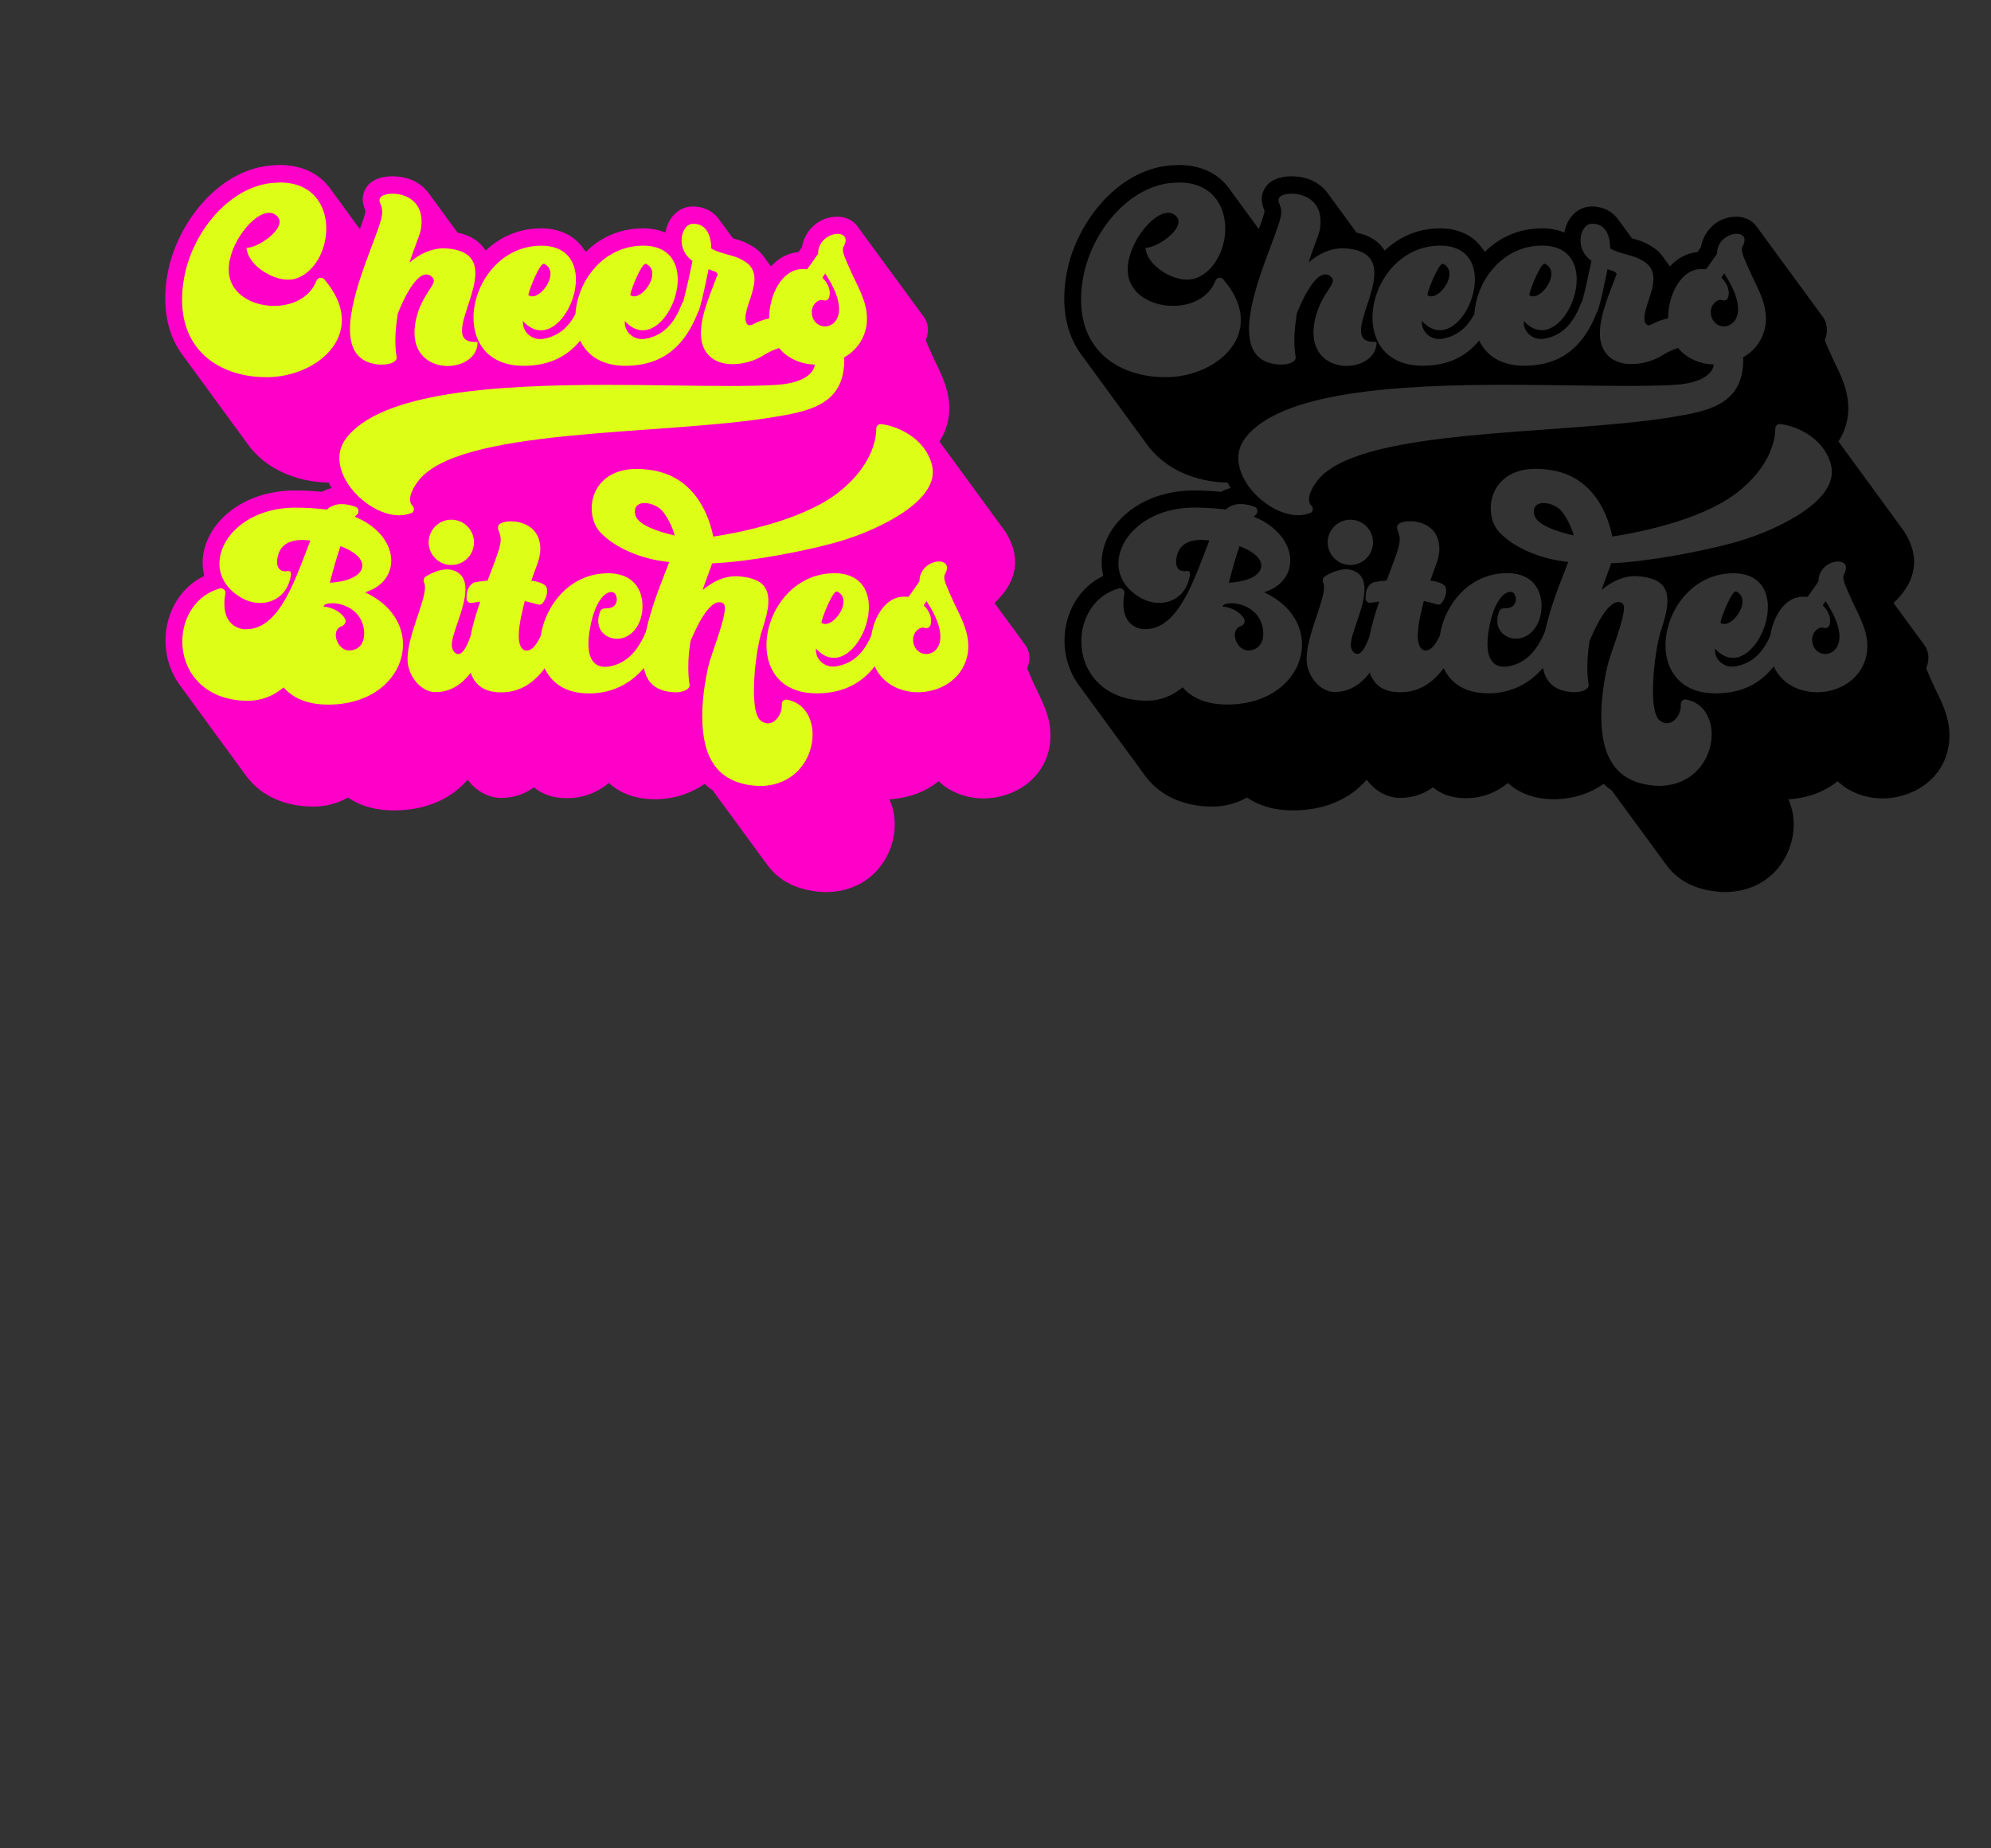 <?xml version="1.0" encoding="utf-8"?>
<!-- Generator: Adobe Illustrator 24.0.0, SVG Export Plug-In . SVG Version: 6.00 Build 0)  -->
<svg version="1.1" xmlns="http://www.w3.org/2000/svg" xmlns:xlink="http://www.w3.org/1999/xlink" x="0px" y="0px"
	 viewBox="0 0 853 792" style="enable-background:new 0 0 853 792;" xml:space="preserve">
<rect x="0" y="0" width="853" height="792" fill="#333333" stroke="none"/>
<style type="text/css">
	.st0{fill:#FF00C9;}
	.st1{fill:#DDFF17;}
</style>
<g id="Layer_1_copy">
	<path class="st0" d="M444.36,296c-0.78-1.6-1.51-3.12-2.15-4.6l-0.57-1.3c-0.55-1.25-1.2-2.72-1.56-3.69
		c0.62-1.51,0.94-3.05,0.94-4.52c0-2.29-0.78-4.34-2.1-5.97c-0.17-0.26-0.36-0.51-0.56-0.76c-0.17-0.26-0.36-0.51-0.56-0.76
		c-0.17-0.26-0.36-0.51-0.56-0.76c-0.17-0.26-0.36-0.51-0.55-0.76c-0.17-0.26-0.36-0.51-0.56-0.76c-0.17-0.26-0.36-0.51-0.55-0.76
		c-0.17-0.26-0.36-0.51-0.56-0.76c-0.17-0.26-0.36-0.51-0.55-0.76c-0.17-0.26-0.36-0.51-0.56-0.76c-0.17-0.26-0.36-0.51-0.56-0.76
		c-0.17-0.26-0.36-0.51-0.55-0.76c-0.17-0.26-0.36-0.51-0.56-0.76c-0.17-0.26-0.36-0.51-0.55-0.76c-0.17-0.26-0.36-0.51-0.56-0.76
		c-0.17-0.26-0.36-0.51-0.55-0.76c-0.17-0.26-0.36-0.51-0.56-0.76c-0.17-0.26-0.36-0.51-0.56-0.76c-0.17-0.26-0.36-0.51-0.56-0.76
		c-0.17-0.26-0.36-0.51-0.56-0.76c-0.17-0.26-0.36-0.51-0.55-0.76c-0.17-0.26-0.36-0.51-0.56-0.76c-0.17-0.26-0.36-0.51-0.55-0.76
		c-0.17-0.26-0.36-0.51-0.56-0.76c-0.01-0.01-0.02-0.03-0.03-0.04c5.22-4.93,8.81-10.78,8.81-17.54c0-1.52-0.17-2.97-0.52-4.56
		l-0.05-0.21c-0.98-3.85-2.7-7.16-4.86-9.97c-0.18-0.26-0.37-0.51-0.56-0.76c-0.18-0.25-0.37-0.51-0.55-0.76
		c-0.18-0.26-0.37-0.51-0.56-0.76c-0.18-0.25-0.37-0.51-0.55-0.76c-0.18-0.26-0.37-0.51-0.56-0.76c-0.18-0.25-0.36-0.51-0.55-0.76
		c-0.18-0.26-0.37-0.51-0.56-0.76c-0.18-0.25-0.36-0.51-0.55-0.76c-0.18-0.26-0.37-0.51-0.56-0.76c-0.18-0.25-0.37-0.51-0.55-0.76
		c-0.18-0.25-0.37-0.51-0.55-0.76c-0.18-0.26-0.37-0.51-0.56-0.76c-0.18-0.25-0.36-0.51-0.55-0.76c-0.18-0.26-0.37-0.51-0.56-0.76
		c-0.18-0.25-0.36-0.51-0.55-0.76c-0.18-0.26-0.37-0.51-0.56-0.76c-0.18-0.25-0.37-0.51-0.55-0.76c-0.18-0.26-0.37-0.51-0.56-0.76
		c-0.18-0.25-0.37-0.51-0.55-0.76c-0.18-0.25-0.37-0.51-0.55-0.76c-0.18-0.26-0.37-0.51-0.56-0.76c-0.18-0.25-0.36-0.51-0.55-0.76
		c-0.18-0.26-0.37-0.51-0.56-0.76c-0.18-0.25-0.37-0.51-0.55-0.76c-0.18-0.26-0.37-0.51-0.56-0.76c-0.18-0.25-0.37-0.51-0.55-0.76
		c-0.18-0.26-0.37-0.51-0.56-0.76c-0.18-0.25-0.37-0.51-0.55-0.76c-0.18-0.26-0.37-0.51-0.56-0.76c-0.18-0.25-0.36-0.51-0.55-0.76
		c-0.18-0.26-0.37-0.51-0.56-0.76c-0.18-0.26-0.37-0.51-0.56-0.76c-0.18-0.25-0.37-0.51-0.55-0.76c-0.18-0.26-0.37-0.51-0.56-0.76
		c-0.18-0.25-0.37-0.51-0.55-0.76c-0.18-0.26-0.37-0.51-0.56-0.76c-0.18-0.25-0.36-0.51-0.55-0.76c-0.18-0.26-0.37-0.51-0.56-0.76
		c-0.18-0.25-0.36-0.51-0.55-0.76c-0.18-0.26-0.37-0.51-0.56-0.76c-0.18-0.26-0.37-0.51-0.56-0.76c-0.18-0.25-0.37-0.51-0.55-0.76
		c-0.18-0.26-0.37-0.51-0.56-0.76c-0.18-0.25-0.36-0.51-0.55-0.76c-0.18-0.26-0.37-0.51-0.56-0.76c-0.18-0.25-0.36-0.51-0.55-0.76
		c-0.18-0.26-0.37-0.51-0.56-0.76c-0.18-0.25-0.37-0.51-0.55-0.76c-0.11-0.16-0.23-0.32-0.35-0.48c2.11-3.21,3.49-6.88,4.02-10.87
		c0.19-1.31,0.19-2.56,0.19-3.57c0-7.39-3.08-13.75-5.79-19.35c-0.78-1.6-1.51-3.12-2.16-4.63l-0.56-1.26
		c-0.55-1.25-1.2-2.72-1.56-3.69c0.62-1.51,0.94-3.05,0.94-4.52c0-2.29-0.78-4.34-2.1-5.97c-0.17-0.26-0.36-0.51-0.56-0.76
		c-0.17-0.26-0.36-0.51-0.56-0.76c-0.17-0.26-0.36-0.51-0.56-0.76c-0.17-0.26-0.36-0.51-0.55-0.76c-0.17-0.26-0.36-0.51-0.56-0.76
		c-0.17-0.26-0.36-0.51-0.55-0.76c-0.17-0.26-0.36-0.51-0.56-0.76c-0.17-0.26-0.36-0.51-0.55-0.76c-0.17-0.26-0.36-0.51-0.56-0.76
		c-0.17-0.26-0.36-0.51-0.56-0.76c-0.17-0.26-0.36-0.51-0.55-0.76c-0.17-0.26-0.36-0.51-0.56-0.76c-0.17-0.26-0.36-0.51-0.55-0.76
		c-0.17-0.26-0.36-0.51-0.56-0.76c-0.17-0.26-0.36-0.51-0.55-0.76c-0.17-0.26-0.36-0.51-0.56-0.76c-0.17-0.26-0.36-0.51-0.56-0.76
		c-0.17-0.26-0.36-0.51-0.56-0.76c-0.17-0.26-0.36-0.51-0.56-0.76c-0.17-0.26-0.36-0.51-0.55-0.76c-0.17-0.26-0.36-0.51-0.56-0.76
		c-0.17-0.26-0.36-0.51-0.55-0.76c-0.17-0.26-0.36-0.51-0.56-0.76c-0.17-0.26-0.36-0.51-0.56-0.76c-0.17-0.26-0.36-0.51-0.56-0.76
		c-0.17-0.26-0.36-0.51-0.56-0.76c-0.17-0.26-0.36-0.51-0.56-0.76c-0.17-0.26-0.36-0.51-0.55-0.76c-0.17-0.26-0.36-0.51-0.56-0.76
		c-0.17-0.26-0.36-0.51-0.55-0.76c-0.17-0.26-0.36-0.51-0.56-0.76c-0.17-0.26-0.36-0.51-0.56-0.76c-0.17-0.26-0.36-0.51-0.56-0.76
		c-0.17-0.26-0.36-0.51-0.56-0.76c-0.17-0.26-0.36-0.51-0.55-0.76c-0.17-0.26-0.36-0.51-0.56-0.76c-0.17-0.26-0.36-0.51-0.55-0.76
		c-0.17-0.26-0.36-0.51-0.56-0.76c-0.17-0.26-0.36-0.51-0.55-0.76c-0.17-0.26-0.36-0.51-0.56-0.76c-0.17-0.26-0.36-0.51-0.56-0.76
		c-0.17-0.26-0.36-0.51-0.55-0.76c-0.17-0.26-0.36-0.51-0.56-0.76c-0.17-0.26-0.36-0.51-0.55-0.76c-0.17-0.26-0.36-0.51-0.56-0.76
		c-0.17-0.26-0.36-0.51-0.55-0.76c-0.17-0.26-0.36-0.51-0.56-0.76c-0.17-0.26-0.36-0.51-0.56-0.76c-0.17-0.26-0.36-0.51-0.56-0.76
		c-0.17-0.26-0.36-0.51-0.56-0.76c-1.8-2.73-5.01-4.48-8.85-4.48c-8.48,0-14.09,6.39-15.21,13.07c-0.44,0.64-0.96,1.39-1.46,2.09
		c-4.69,0.42-8.67,2.73-11.8,6.13c-0.15-0.22-0.31-0.42-0.47-0.63c-0.17-0.26-0.37-0.51-0.56-0.76c-0.17-0.26-0.37-0.51-0.56-0.76
		c-0.17-0.26-0.37-0.51-0.56-0.76c-0.17-0.26-0.37-0.51-0.56-0.76c-1.52-2.31-3.71-4.24-6.51-5.66c-2.19-1.3-4.66-2.03-7.07-2.71
		c-0.02-0.02-0.04-0.04-0.05-0.07c-0.18-0.26-0.37-0.51-0.56-0.76c-0.18-0.26-0.36-0.51-0.55-0.76c-0.18-0.26-0.37-0.51-0.56-0.76
		c-0.18-0.26-0.36-0.51-0.55-0.76c-0.18-0.26-0.37-0.51-0.56-0.76c-0.18-0.26-0.36-0.51-0.55-0.76c-0.18-0.26-0.37-0.51-0.56-0.76
		c-0.18-0.26-0.36-0.51-0.56-0.76c-0.18-0.26-0.37-0.51-0.56-0.76c-0.18-0.26-0.36-0.51-0.56-0.76c-2.89-4.25-7.31-5.96-11.53-5.96
		l-0.52,0.01c-5.7,0.24-10.18,4.85-11.26,11.16c-2.84-1.18-6.12-1.81-9.74-1.81l-2.69,0.13l-0.25,0.02
		c-8.78,0.75-15.98,4.56-21.4,9.95c-0.04-0.05-0.08-0.1-0.12-0.15c-0.18-0.26-0.36-0.51-0.56-0.76c-0.18-0.26-0.36-0.51-0.56-0.76
		c-3.74-5.33-10.04-8.43-18.07-8.43l-2.69,0.13l-0.25,0.02c-8.27,0.7-15.26,4.27-20.66,9.38c-0.16-0.23-0.32-0.45-0.5-0.68
		c-2.08-3.04-5.61-5.78-11.55-7.01c-0.12-0.17-0.25-0.33-0.38-0.5c-0.18-0.26-0.36-0.51-0.55-0.76c-0.18-0.26-0.36-0.51-0.56-0.76
		c-0.18-0.26-0.36-0.51-0.56-0.76c-0.18-0.26-0.36-0.51-0.55-0.76c-0.18-0.26-0.36-0.51-0.56-0.76c-0.18-0.26-0.36-0.51-0.55-0.76
		c-0.18-0.26-0.36-0.51-0.56-0.76c-0.18-0.26-0.36-0.51-0.55-0.76c-0.18-0.26-0.36-0.51-0.56-0.76c-0.18-0.26-0.36-0.51-0.55-0.76
		c-0.18-0.26-0.36-0.51-0.56-0.76c-0.18-0.26-0.36-0.51-0.56-0.76c-0.18-0.26-0.36-0.51-0.55-0.76c-0.18-0.26-0.36-0.51-0.56-0.76
		c-0.18-0.26-0.36-0.51-0.55-0.76c-0.18-0.26-0.36-0.51-0.56-0.76c-0.18-0.26-0.36-0.51-0.55-0.76c-0.18-0.26-0.36-0.51-0.56-0.76
		c-0.18-0.26-0.36-0.51-0.55-0.76c-0.18-0.26-0.36-0.51-0.56-0.76c-0.18-0.26-0.36-0.51-0.55-0.76c-3.1-4.46-8.34-7.68-15.98-7.68
		c-2.29,0-7.91,0.43-10.79,4.38c-1.18,1.59-1.82,3.52-1.82,5.43c0,1.81,0.53,3.22,0.88,4.16c0.25,0.66,0.29,0.79,0.29,0.98
		c0,0-0.01,0.24-0.14,0.77l-0.04,0.16c-0.33,1.48-1.19,3.93-2.23,6.74c-0.07-0.1-0.15-0.2-0.22-0.3c-0.18-0.26-0.37-0.51-0.56-0.76
		c-0.18-0.26-0.37-0.51-0.55-0.76c-0.18-0.26-0.37-0.51-0.56-0.76c-0.18-0.26-0.37-0.51-0.56-0.76c-0.18-0.26-0.37-0.51-0.55-0.76
		c-0.18-0.26-0.37-0.51-0.56-0.76c-0.18-0.26-0.37-0.51-0.55-0.76c-0.18-0.26-0.37-0.51-0.56-0.76c-0.18-0.26-0.37-0.51-0.55-0.76
		c-0.18-0.26-0.37-0.51-0.56-0.76c-0.18-0.26-0.37-0.51-0.55-0.76c-0.18-0.26-0.37-0.51-0.56-0.76c-0.18-0.26-0.37-0.51-0.56-0.76
		c-0.18-0.26-0.37-0.51-0.55-0.76c-0.18-0.26-0.37-0.51-0.56-0.76c-0.18-0.26-0.37-0.51-0.55-0.76c-0.18-0.26-0.37-0.51-0.56-0.76
		c-0.18-0.26-0.37-0.51-0.55-0.76c-0.18-0.26-0.37-0.51-0.56-0.76c-0.18-0.26-0.37-0.51-0.55-0.76c-0.18-0.26-0.37-0.51-0.56-0.76
		c-0.18-0.26-0.37-0.51-0.55-0.76c-4.29-6.16-11.52-10.46-22.03-10.46l-4.08,0.25l-0.3,0.03c-22.66,2.45-39.95,25.68-43.57,46.64
		c-0.62,3.35-0.94,6.81-0.94,10.28c0,9.93,2.76,17.89,7.27,24.03c0.18,0.26,0.37,0.5,0.56,0.76c0.18,0.26,0.37,0.5,0.55,0.76
		c0.18,0.26,0.37,0.5,0.56,0.76c0.18,0.26,0.37,0.5,0.55,0.76c0.18,0.26,0.37,0.51,0.56,0.76c0.18,0.26,0.37,0.5,0.55,0.76
		c0.18,0.26,0.37,0.51,0.56,0.76c0.18,0.26,0.37,0.5,0.55,0.76c0.18,0.26,0.37,0.51,0.56,0.76c0.18,0.26,0.37,0.5,0.55,0.76
		c0.18,0.26,0.37,0.5,0.55,0.76c0.18,0.26,0.37,0.51,0.56,0.76c0.18,0.26,0.37,0.5,0.55,0.76c0.18,0.26,0.37,0.51,0.56,0.76
		c0.18,0.26,0.37,0.5,0.55,0.76c0.18,0.26,0.37,0.51,0.56,0.76c0.18,0.26,0.37,0.5,0.55,0.76c0.18,0.26,0.37,0.5,0.56,0.76
		c0.18,0.26,0.37,0.5,0.55,0.76c0.18,0.26,0.37,0.5,0.55,0.76c0.18,0.26,0.37,0.51,0.56,0.76c0.18,0.26,0.37,0.5,0.55,0.76
		c0.18,0.26,0.37,0.51,0.56,0.76c0.18,0.26,0.37,0.5,0.55,0.76c0.18,0.26,0.37,0.5,0.56,0.76c0.18,0.26,0.37,0.5,0.55,0.76
		c0.18,0.26,0.37,0.5,0.56,0.76c0.18,0.26,0.37,0.5,0.55,0.76c0.18,0.26,0.37,0.51,0.56,0.76c0.18,0.26,0.37,0.5,0.55,0.76
		c0.18,0.26,0.37,0.51,0.56,0.76c0.18,0.26,0.37,0.5,0.56,0.76c0.18,0.26,0.37,0.5,0.55,0.76c0.18,0.26,0.37,0.5,0.56,0.76
		c0.18,0.26,0.37,0.5,0.55,0.76c0.18,0.26,0.37,0.51,0.56,0.76c0.18,0.26,0.37,0.5,0.55,0.76c0.18,0.26,0.37,0.51,0.56,0.76
		c0.18,0.26,0.37,0.5,0.55,0.76c0.18,0.26,0.37,0.51,0.56,0.76c0.18,0.26,0.37,0.5,0.56,0.76c0.18,0.26,0.37,0.5,0.55,0.76
		c0.18,0.26,0.37,0.51,0.56,0.76c0.18,0.26,0.37,0.5,0.55,0.76c0.18,0.26,0.37,0.51,0.56,0.76c0.18,0.26,0.37,0.5,0.55,0.76
		c0.18,0.26,0.37,0.51,0.56,0.76c0.18,0.26,0.37,0.5,0.55,0.76c0.18,0.26,0.37,0.5,0.56,0.76c0.18,0.26,0.37,0.5,0.55,0.76
		c7.81,11.25,21.37,16.64,35.02,16.93c0.37,0.78,0.76,1.55,1.2,2.31c-1.43,0.35-2.79,0.88-4.07,1.6c-4.57-0.46-8.93-0.56-12.02-0.56
		c-10.67,0.06-20.55,3.35-27.83,9.26c-7.19,5.83-11.31,13.75-11.31,21.73c0,1.91,0.25,3.78,0.72,5.58
		c-10.11,4.87-16.63,15.5-16.63,27.76c0,6.78,2.12,13.83,6.53,19.61c0.18,0.25,0.36,0.51,0.56,0.76c0.18,0.25,0.36,0.51,0.55,0.76
		c0.18,0.25,0.36,0.51,0.56,0.76c0.18,0.25,0.36,0.51,0.55,0.76c0.18,0.25,0.37,0.51,0.56,0.76c0.18,0.25,0.36,0.51,0.55,0.76
		c0.18,0.25,0.37,0.51,0.56,0.76c0.18,0.25,0.36,0.51,0.55,0.76c0.18,0.25,0.37,0.51,0.56,0.76c0.18,0.25,0.36,0.51,0.55,0.76
		c0.18,0.25,0.36,0.51,0.55,0.76c0.18,0.25,0.37,0.51,0.56,0.76c0.18,0.25,0.36,0.51,0.55,0.76c0.18,0.25,0.37,0.51,0.56,0.76
		c0.18,0.25,0.36,0.51,0.55,0.76c0.18,0.25,0.37,0.51,0.56,0.76c0.18,0.25,0.36,0.51,0.55,0.76c0.18,0.25,0.36,0.51,0.56,0.76
		c0.18,0.25,0.36,0.51,0.55,0.76c0.18,0.25,0.36,0.51,0.55,0.76c0.18,0.25,0.37,0.51,0.56,0.76c0.18,0.25,0.36,0.51,0.55,0.76
		c0.18,0.25,0.37,0.51,0.56,0.76c0.18,0.25,0.36,0.51,0.55,0.76c0.18,0.25,0.36,0.51,0.56,0.76c0.18,0.25,0.36,0.51,0.55,0.76
		c0.18,0.25,0.36,0.51,0.56,0.76c0.18,0.25,0.36,0.51,0.55,0.76c0.18,0.25,0.37,0.51,0.56,0.76c0.18,0.25,0.36,0.51,0.55,0.76
		c0.18,0.25,0.37,0.51,0.56,0.76c0.18,0.25,0.36,0.51,0.56,0.76c0.18,0.25,0.36,0.51,0.55,0.76c0.18,0.25,0.36,0.51,0.56,0.76
		c0.18,0.25,0.36,0.51,0.55,0.76c0.18,0.25,0.37,0.51,0.56,0.76c0.18,0.25,0.36,0.51,0.55,0.76c0.18,0.25,0.37,0.51,0.56,0.76
		c0.18,0.25,0.36,0.51,0.55,0.76c0.18,0.25,0.37,0.51,0.56,0.76c0.18,0.25,0.36,0.51,0.56,0.76c0.18,0.25,0.36,0.51,0.55,0.76
		c0.18,0.25,0.37,0.51,0.56,0.76c0.18,0.25,0.36,0.51,0.55,0.76c0.18,0.25,0.37,0.51,0.56,0.76c0.18,0.25,0.36,0.51,0.55,0.76
		c0.18,0.25,0.37,0.51,0.56,0.76c0.18,0.25,0.36,0.51,0.55,0.76c0.18,0.25,0.36,0.51,0.56,0.76c0.18,0.25,0.36,0.51,0.55,0.76
		c5.47,7.65,14.8,13.28,28.39,13.53l0.6,0c5.34,0,10.34-1.3,14.91-3.88c4.22,2.94,10.36,5.4,19.14,5.52h0.47
		c14.47,0,25.13-5.49,31.63-13.15c3.42,4.55,8.31,7.5,13.53,7.76l1.17,0.01c3.76,0,8.72-0.92,13.74-4.5
		c3.33,2.84,7.75,4.43,13.05,4.61l1.29,0c6.55,0,12.56-2.21,17.75-6.47c4.9,4.49,11.67,6.94,19.57,6.94l1.41,0
		c7.43-0.26,14.24-2.51,20.1-6.6c0.99,1.06,2.12,1.97,3.36,2.77c0,0.01,0.01,0.01,0.01,0.02c0.18,0.26,0.37,0.51,0.56,0.76
		c0.18,0.25,0.37,0.51,0.56,0.76c0.18,0.25,0.37,0.51,0.55,0.76c0.18,0.26,0.37,0.51,0.56,0.76c0.18,0.25,0.37,0.51,0.55,0.76
		c0.18,0.26,0.37,0.51,0.56,0.76c0.18,0.25,0.37,0.51,0.55,0.76c0.18,0.26,0.37,0.51,0.56,0.76c0.18,0.25,0.37,0.51,0.56,0.76
		c0.18,0.25,0.37,0.51,0.56,0.76c0.18,0.25,0.37,0.51,0.56,0.76c0.18,0.25,0.37,0.51,0.55,0.76c0.18,0.26,0.37,0.51,0.56,0.76
		c0.18,0.25,0.37,0.51,0.55,0.76c0.18,0.26,0.37,0.51,0.56,0.76c0.18,0.25,0.37,0.51,0.56,0.76c0.18,0.25,0.37,0.51,0.56,0.76
		c0.18,0.25,0.37,0.51,0.56,0.76c0.18,0.25,0.37,0.51,0.56,0.76c0.18,0.25,0.37,0.51,0.55,0.76c0.18,0.26,0.37,0.51,0.56,0.76
		c0.18,0.25,0.37,0.51,0.55,0.76c0.18,0.26,0.37,0.51,0.56,0.76c0.18,0.25,0.37,0.51,0.56,0.76c0.18,0.25,0.37,0.51,0.56,0.76
		c0.18,0.25,0.37,0.51,0.56,0.76c0.18,0.25,0.37,0.51,0.55,0.76c0.18,0.26,0.37,0.51,0.56,0.76c0.18,0.25,0.37,0.51,0.55,0.76
		c0.18,0.26,0.37,0.51,0.56,0.76c0.18,0.25,0.37,0.51,0.55,0.76c0.18,0.26,0.37,0.51,0.56,0.76c0.18,0.25,0.37,0.51,0.56,0.76
		c0.18,0.25,0.37,0.51,0.55,0.76c0.18,0.26,0.37,0.51,0.56,0.76c0.18,0.25,0.37,0.51,0.55,0.76c0.18,0.26,0.37,0.51,0.56,0.76
		c0.18,0.25,0.37,0.51,0.55,0.76c0.18,0.26,0.37,0.51,0.56,0.76c0.18,0.25,0.37,0.51,0.56,0.76c0.18,0.25,0.37,0.51,0.56,0.76
		c0.18,0.25,0.37,0.51,0.56,0.76c6.27,8.7,15.97,11.37,24.66,11.7l0.26,0c19.29,0,29.7-14.94,29.7-29c0-3.99-0.83-7.62-2.32-10.76
		c8.23-0.5,15.31-3.09,21.13-7.74c4.93,4.67,11.77,7.36,19.35,7.36c12.53,0,26.29-8.03,28.34-23.33c0.19-1.31,0.19-2.56,0.19-3.57
		C450.15,307.95,447.07,301.6,444.36,296z"/>
</g>
<g id="Layer_1">
	<g>
		<path class="st1" d="M113.92,161.62h1.64c15.91-0.58,30.89-10.65,30.89-24.45c0-5.38-2.22-11.23-7.49-17.43
			c-0.35-0.47-0.94-0.7-1.52-0.7c-0.7,0-1.4,0.35-1.76,1.05c-2.93,7.61-10.53,11-18.25,11c-9.13,0-18.14-4.8-19.31-13.57l-0.12-1.99
			c0-11,10.41-24.34,17.32-24.34c0.7,0,1.4,0.12,2.11,0.47c1.64,0.94,2.34,2.11,2.34,3.39c0,4.8-9.71,11.12-13.92,11.12h-0.23
			c0.47,7.14,10.41,13.69,17.9,13.69c0.94,0,1.87-0.12,2.81-0.35c8.31-2.46,13.46-12.17,13.46-21.53c0-10.06-5.85-19.77-19.89-19.77
			l-3.63,0.23c-18.37,1.99-34.05,21.29-37.44,40.95c-0.58,3.16-0.82,6.2-0.82,9.01C78,152.03,96.25,161.62,113.92,161.62z"/>
		<path class="st1" d="M149.95,141.03c0,8.42,3.16,14.51,12.75,15.21h0.94c3.51,0,6.32-1.17,6.32-3.04
			c-0.47-2.57-0.58-5.03-0.58-7.49c0-3.86,0.47-7.49,1.05-11.35c1.76-4.56,7.14-16.73,12.17-16.73c0.59,0,1.17,0.12,1.76,0.47
			c1.05,0.7,1.52,1.29,1.52,2.11c0,2.69-5.38,6.9-7.61,16.5c-0.47,2.11-0.7,4.1-0.7,5.85c0,9.95,7.25,14.27,14.16,14.27
			c6.55,0,12.87-3.74,12.87-10.06v-0.23h-1.05c-4.21,0-5.62-1.87-5.62-4.91c0-6.08,5.73-16.61,5.73-24.57
			c0-5.38-2.69-9.71-11.58-10.53l-1.75-0.12c-5.85,0-10.76,2.57-14.86,6.08c2.22-7.02,4.45-11.7,4.91-14.51
			c0.12-1.05,0.23-2.11,0.23-3.04c0-9.13-7.25-11.93-12.4-11.93c-2.57,0-4.56,0.7-5.15,1.52c-0.35,0.47-0.47,0.94-0.47,1.29
			c0,1.29,1.17,2.57,1.17,5.15c0,0.7-0.12,1.52-0.35,2.46C161.54,101.72,149.95,125.24,149.95,141.03z"/>
		<path class="st1" d="M171.12,220.83c1.76,0,3.39-0.35,5.03-0.94c0.82-0.23,1.17-1.05,1.17-1.75c0-0.47-0.12-1.05-0.59-1.4
			c-0.7-0.7-1.05-1.64-1.05-2.69c0-2.11,1.17-4.68,2.92-7.14c16.15-23.87,103.43-20.12,152.22-28.08
			c15.91-2.57,30.89-5.38,30.89-24.69c0-0.33-0.02-0.66-0.05-0.98c4.95-2.84,8.75-7.61,9.64-14.23c0.12-0.82,0.12-1.76,0.12-2.57
			c0-7.6-4.45-14.39-7.37-21.18c-1.64-3.74-2.93-6.44-2.93-8.19c0-0.58,0.12-1.05,0.35-1.4c0.58-1.05,0.82-1.99,0.82-2.69
			c0-1.75-1.52-2.69-3.39-2.69c-3.51,0-8.42,2.93-8.42,8.54c-0.47,0.7-4.56,6.67-4.8,6.67c-0.58-0.12-1.29-0.12-1.87-0.12
			c-8.78,0-14.27,11.12-14.27,20.83v0.32c-2.45,0.52-4.8,1.35-6.9,2.49c-0.58,0.35-1.05,0.47-1.4,0.47c-1.29,0-1.87-1.4-1.87-3.04
			v-0.23c0-4.21,3.86-11,3.86-16.61c0-3.28-1.29-6.2-5.38-8.19c-3.16-1.99-8.89-2.46-13.1-4.8c-0.12-5.15-1.75-10.65-7.72-10.65
			h-0.23c-2.81,0.12-4.8,3.39-4.8,7.14c0,3.04,1.4,6.55,4.68,8.78c-1.17,5.73-2.44,11.64-3.98,17.41c-0.24,0.27-0.44,0.59-0.58,0.96
			c-3.28,8.66-8.19,13.92-16.26,15.09h-0.94c-3.98,0-7.25-3.28-7.25-7.02v-0.7c2.57,2.81,5.15,3.98,7.72,3.98
			c7.96,0,14.98-11.7,14.98-21.76c0-7.72-4.1-14.51-14.86-14.51l-2.34,0.12c-15.85,1.35-25.86,15.87-26.62,29.14
			c-3.21,6.08-7.7,9.8-14.32,10.76h-0.94c-3.98,0-7.25-3.28-7.25-7.02v-0.7c2.57,2.81,5.15,3.98,7.72,3.98
			c7.96,0,14.98-11.7,14.98-21.76c0-7.72-4.1-14.51-14.86-14.51l-2.34,0.12c-16.5,1.4-26.68,17.08-26.68,30.77
			c0,10.88,6.55,20.59,21.41,20.59h0.7c10.17-0.15,17.9-3.83,23.6-10.79c2.97,6.3,9.23,10.79,19.34,10.79h0.7
			c15.03-0.23,24.73-8.13,30.42-23.01c0.18-0.25,0.35-0.53,0.46-0.86c1.76-5.73,2.81-11.58,4.1-17.55c1.17,0.58,3.63,0.94,3.86,2.22
			c-2.57,7.14-7.14,16.97-7.14,25.04c0,0.94,0,1.76,0.12,2.57c1.05,7.84,6.9,10.88,13.46,10.88c4.56,0,9.48-1.4,13.34-3.86
			c2.3-1.43,4.49-2.42,6.56-3.04c3.71,4.57,9.41,6.9,15.28,7.1c-0.41,3.92-5.16,7.91-16.34,8.69c-5.73,0.35-12.75,0.47-20.48,0.47
			c-15.09,0-33.23-0.47-51.95-0.47c-46.8,0-97.35,2.92-112.21,23.17c-1.87,2.57-2.69,5.38-2.69,8.19
			C145.38,208.07,159.3,220.83,171.12,220.83z M276.55,113.07h0.23c1.99,0.94,2.69,2.57,2.69,4.33c0,4.21-4.45,9.59-7.72,9.59
			c-0.7,0-1.29-0.12-1.75-0.58C270.46,123.6,274.79,113.07,276.55,113.07z M232.91,113.07h0.23c1.99,0.94,2.69,2.57,2.69,4.33
			c0,4.21-4.45,9.59-7.72,9.59c-0.7,0-1.29-0.12-1.75-0.58C226.82,123.6,231.15,113.07,232.91,113.07z M347.79,133.43
			c0.12-2.92,2.46-4.91,4.21-4.91l0.58,0.12c0.35,0.12,0.58,0.12,0.82,0.12c0.23,0,0.58,0,0.82-0.12c0.47-0.23,0.82-0.7,1.05-1.29
			c0.12-0.58,0.23-1.17,0.23-1.75c0-2.34-1.29-4.8-3.16-6.55l1.17-1.87c4.33,6.55,5.97,11.58,5.97,15.21c0,5.03-3.04,7.49-6.08,7.49
			c-0.69,0-1.39-0.14-2.04-0.4c-0.26-0.14-0.53-0.28-0.79-0.41c-1.6-0.98-2.78-2.81-2.78-5.39V133.43z"/>
		<path class="st1" d="M156.39,253.82c7.37-2.22,11.23-7.61,11.23-13.57c0-6.79-5.03-14.51-15.68-18.84l0.94-0.82
			c0.47-0.35,0.7-0.94,0.7-1.52c0-0.82-0.47-1.64-1.29-1.87c-2.11-0.82-4.1-1.17-5.97-1.17c-2.34,0-4.45,0.7-6.32,2.34
			c-4.45-0.58-9.36-0.82-13.81-0.82c-19.66,0.12-32.18,12.4-32.18,23.99c0,5.38,2.81,10.65,9.01,14.39
			c2.69,1.64,5.62,2.46,8.42,2.46c6.2,0,11.82-3.86,13.1-11.47l0.12-0.82c0-0.7-0.23-1.4-1.05-1.4l-1.4,0.12
			c-2.57,0-3.51-1.87-3.51-4.09c0-0.82,0.12-1.64,0.35-2.46c1.29-5.38,5.73-6.9,10.65-6.9l3.28,0.23
			c-6.2,15.8-12.99,38.03-27.38,38.03h-1.05c-2.93-0.23-8.42-2.34-8.42-10.88c0-1.4,0.12-2.93,0.47-4.56v-0.23
			c0-1.05-1.05-1.87-2.11-1.87l-0.47,0.12c-10.41,3.04-15.91,12.75-15.91,22.7c0,12.29,8.66,25.04,27.5,25.39h0.47
			c6.2,0,11.23-2.22,15.44-5.73c3.74,4.33,9.71,7.25,18.6,7.37h0.47c20.36,0,32.06-12.75,32.06-25.74
			C172.66,267.62,167.51,258.97,156.39,253.82z M145.86,234.04c6.08,2.22,9.36,5.38,9.36,8.31c0,3.63-4.56,6.79-13.92,7.37
			C142.7,244.34,144.22,238.84,145.86,234.04z M149.72,278.74h-0.12c-3.28,0-5.73-3.51-5.73-6.55c0-1.76,0.7-3.28,2.57-3.86
			c0.58-0.23,1.05-0.58,1.4-1.29c0.23-0.35,0.23-0.7,0.23-0.94c0-0.23,0-0.47-0.12-0.7c-1.29-2.57-4.68-5.03-9.36-5.5
			c0.23-0.94,1.75-1.4,3.74-1.4c4.21,0,10.65,2.22,12.87,8.42c0.59,1.52,0.82,3.04,0.82,4.56
			C156.04,275.35,154.05,278.62,149.72,278.74z"/>
		<circle class="st1" cx="193.36" cy="232.41" r="9.71"/>
		<path class="st1" d="M337.16,299.8h-0.35c-1.05,0-1.87,0.82-1.87,1.87v0.7c0,3.74-2.69,7.61-5.97,7.61
			c-0.94,0-1.99-0.35-3.04-1.17c-2.11-1.52-2.93-6.67-2.93-12.87c0-8.19,1.4-18.37,3.04-24.45c1.52-4.68,3.16-9.71,3.16-13.92
			c0-6.55-3.51-10.06-13.57-10.65c-5.85,0-10.65,2.57-14.63,5.97c1.29-3.98,2.81-7.61,4.1-11.47c16.61-0.7,40.02-5.38,52.3-8.77
			c15.68-4.21,42.24-16.03,42.24-30.3c0-1.05-0.12-1.99-0.35-3.04c-3.16-12.4-16.26-17.08-21.88-17.55c-1.05,0-1.99,0.7-1.99,1.87
			c0,4.56-1.87,16.26-16.5,27.61c-16.26,12.52-45.51,17.55-53.35,18.72c-1.52-7.72-7.25-26.33-27.73-28.67
			c-1.64-0.23-3.28-0.35-4.8-0.35c-14.04,0-19.54,8.89-19.54,16.85c0,4.21,1.4,8.07,3.86,10.53c6.32,6.55,17.43,11.35,29.37,12.52
			c-2.22,5.95-7.53,18.23-9.97,29.78c-3.62,8.74-8.65,13.86-16,15.03l-1.52,0.12c-5.27,0-7.14-4.33-7.14-9.83
			c0-1.52,0.12-3.04,0.35-4.68c1.87-12.87,6.44-17.55,9.36-17.55c0.7,0,1.29,0.23,1.75,0.7c0.35,0.7,0.7,1.64,0.7,2.46
			c0,1.99-1.17,3.86-4.68,3.86h-0.47c-0.94,0-1.64,0.47-1.99,1.29c-0.58,1.52-0.82,2.81-0.82,4.1c0,4.8,3.98,7.61,8.07,7.61
			c1.52,0,3.04-0.35,4.45-1.17c4.33-2.46,6.44-7.61,6.44-12.75c0-2.22-0.35-4.33-1.17-6.32c-2.46-5.73-7.72-7.84-13.69-7.84
			l-2.34,0.12c-14.78,1.26-24.49,14.07-26.35,26.57c-1.57,3.56-3.63,6.43-5.95,6.43h-0.7c-1.99-0.47-2.81-3.04-2.81-6.32
			c0-5.03,1.75-11.58,2.57-14.86c2.22,0.47,3.86,0.94,5.03,1.29c0.47,0.12,0.94,0.23,1.29,0.23c0.58,0,1.05-0.23,1.4-0.7
			c0.82-1.17,1.87-2.93,1.87-5.27l-0.12-0.94c-0.23-1.76-2.92-2.81-6.67-3.39c1.64-4.8,3.16-8.19,3.51-10.41
			c0.23-1.17,0.35-2.22,0.35-3.16c0-9.01-7.25-11.82-12.52-11.82c-2.57,0-4.56,0.58-5.27,1.52c-0.23,0.35-0.35,0.82-0.35,1.17
			c0,1.29,1.17,2.57,1.17,5.15c0,0.82-0.12,1.64-0.35,2.57c-0.7,3.28-2.93,8.66-5.27,14.98c-2.34,0.23-4.33,0.47-5.73,0.82
			c-2.69,1.29-3.28,4.1-3.28,6.2v0.7c0,1.05,0.94,1.87,1.87,1.87l3.98-0.58c-1.31,3.77-3.06,9.2-4.12,14.77
			c-1.51,4.25-3.29,7.69-5.24,7.69c-0.35,0-0.82-0.12-1.17-0.35c-0.82-0.58-1.52-1.64-1.64-3.28v-0.47c0-4.68,5.85-15.8,5.85-23.63
			c0-4.1-1.52-7.37-6.32-8.42c-0.58-0.12-1.05-0.12-1.64-0.12c-3.28,0-6.79,1.64-9.01,3.04c-0.59,0.35-0.94,1.05-0.94,1.76
			c0,0.23,0,0.58,0.23,0.94c0.23,0.47,0.35,1.17,0.35,1.99c0,6.2-7.49,20.94-7.49,30.66c0,1.17,0.12,2.22,0.35,3.28
			c1.64,6.32,6.44,10.65,11.12,10.88h0.82c6.2,0,11.05-3.39,14.8-8.26c1.57,4.76,5.19,8.14,12.23,8.38h1.05
			c7.91,0,13.94-4.26,18.38-10.31c2.9,6.3,9.04,10.78,18.95,10.78h1.17c8.93-0.31,16.53-4.03,22.42-10.89
			c1.22,6.41,5.18,10.13,13.5,10.42c3.39,0,6.08-1.29,6.08-3.04c-0.47-2.69-0.58-5.38-0.58-7.96c0-3.63,0.35-7.25,0.94-10.88
			c1.87-4.56,7.25-16.73,12.29-16.73c1.05,0,2.46,0.23,2.46,2.46c0,5.62-6.2,20.59-7.14,25.16c-1.52,6.79-2.57,14.16-2.57,21.18
			c0,17.08,5.85,29.25,24.57,29.95c15.09,0,22.7-11.7,22.7-22C348.15,307.64,344.53,301.21,337.16,299.8z M272.1,220.24l-0.12-0.94
			c0-2.69,1.87-3.74,4.21-3.74c2.46,0,5.62,1.29,7.37,3.16c2.22,2.46,4.68,7.37,5.5,10.76C283.33,228.19,272.69,225.15,272.1,220.24
			z"/>
		<path class="st1" d="M407.47,255.57c-1.64-3.74-2.93-6.44-2.93-8.19c0-0.58,0.12-1.05,0.35-1.4c0.58-1.05,0.82-1.99,0.82-2.69
			c0-1.75-1.52-2.69-3.39-2.69c-3.51,0-8.42,2.93-8.42,8.54c-0.47,0.7-4.56,6.67-4.8,6.67c-0.58-0.12-1.29-0.12-1.87-0.12
			c-7.53,0-12.65,8.19-13.95,16.65c-3.27,7.59-8.04,12.21-15.54,13.3h-0.94c-3.98,0-7.25-3.28-7.25-7.02v-0.7
			c2.57,2.81,5.15,3.98,7.72,3.98c7.96,0,14.98-11.7,14.98-21.76c0-7.72-4.09-14.51-14.86-14.51l-2.34,0.12
			c-16.5,1.4-26.68,17.08-26.68,30.77c0,10.88,6.55,20.59,21.41,20.59h0.7c10.56-0.16,18.5-4.1,24.26-11.59
			c3.36,7.48,10.88,11.12,18.56,11.12c9.83,0,19.89-5.97,21.41-17.32c0.12-0.82,0.12-1.75,0.12-2.57
			C414.84,269.15,410.4,262.36,407.47,255.57z M358.45,253.47h0.23c1.99,0.94,2.69,2.57,2.69,4.33c0,4.21-4.45,9.59-7.72,9.59
			c-0.7,0-1.29-0.12-1.75-0.58C352.36,264,356.69,253.47,358.45,253.47z M396.82,280.26c-2.81,0-5.62-2.22-5.62-6.2v-0.23
			c0.12-2.93,2.46-4.91,4.21-4.91l0.58,0.12c0.35,0.12,0.58,0.12,0.82,0.12c0.23,0,0.58,0,0.82-0.12c0.47-0.23,0.82-0.7,1.05-1.29
			c0.12-0.58,0.23-1.17,0.23-1.75c0-2.34-1.29-4.8-3.16-6.55l1.17-1.87c4.33,6.55,5.97,11.58,5.97,15.21
			C402.91,277.8,399.87,280.26,396.82,280.26z"/>
	</g>
	<g>
		<path d="M540.38,242.35c0-2.92-3.28-6.08-9.36-8.31c-1.64,4.8-3.16,10.3-4.56,15.68C535.82,249.14,540.38,245.98,540.38,242.35z"
			/>
		<path d="M527.51,258.5c-1.99,0-3.51,0.47-3.74,1.4c4.68,0.47,8.07,2.93,9.36,5.5c0.12,0.23,0.12,0.47,0.12,0.7
			c0,0.23,0,0.58-0.23,0.94c-0.35,0.7-0.82,1.05-1.4,1.29c-1.87,0.58-2.57,2.11-2.57,3.86c0,3.04,2.46,6.55,5.73,6.55h0.12
			c4.33-0.12,6.32-3.39,6.32-7.25c0-1.52-0.23-3.04-0.82-4.56C538.16,260.72,531.72,258.5,527.51,258.5z"/>
		<path d="M661.35,215.56c-2.34,0-4.21,1.05-4.21,3.74l0.12,0.94c0.58,4.91,11.23,7.96,16.97,9.24c-0.82-3.39-3.28-8.31-5.5-10.76
			C666.97,216.84,663.81,215.56,661.35,215.56z"/>
		<path d="M620.99,117.4c0-1.75-0.7-3.39-2.69-4.33h-0.23c-1.76,0-6.08,10.53-6.55,13.34c0.47,0.47,1.05,0.58,1.75,0.58
			C616.54,126.99,620.99,121.61,620.99,117.4z"/>
		<path d="M735.73,139.05c0.27,0.13,0.53,0.27,0.79,0.41c0.65,0.26,1.34,0.4,2.04,0.4c3.04,0,6.08-2.46,6.08-7.49
			c0-3.63-1.64-8.66-5.97-15.21l-1.17,1.87c1.87,1.75,3.16,4.21,3.16,6.55c0,0.58-0.12,1.17-0.23,1.75
			c-0.23,0.58-0.58,1.05-1.05,1.29c-0.23,0.12-0.58,0.12-0.82,0.12c-0.23,0-0.47,0-0.82-0.12l-0.58-0.12
			c-1.75,0-4.09,1.99-4.21,4.91v0.23C732.95,136.24,734.14,138.08,735.73,139.05z"/>
		<path d="M829.52,296c-0.78-1.6-1.51-3.12-2.15-4.6l-0.57-1.3c-0.55-1.25-1.2-2.72-1.56-3.69c0.62-1.51,0.94-3.05,0.94-4.52
			c0-2.29-0.78-4.34-2.1-5.97c-0.17-0.26-0.36-0.51-0.56-0.76c-0.17-0.26-0.36-0.51-0.56-0.76c-0.17-0.26-0.36-0.51-0.56-0.76
			c-0.17-0.26-0.36-0.51-0.55-0.76c-0.17-0.26-0.36-0.51-0.56-0.76c-0.17-0.26-0.36-0.51-0.55-0.76c-0.17-0.26-0.36-0.51-0.56-0.76
			c-0.17-0.26-0.36-0.51-0.55-0.76c-0.17-0.26-0.36-0.51-0.56-0.76c-0.17-0.26-0.36-0.51-0.56-0.76c-0.17-0.26-0.36-0.51-0.55-0.76
			c-0.17-0.26-0.36-0.51-0.56-0.76c-0.17-0.26-0.36-0.51-0.55-0.76c-0.17-0.26-0.36-0.51-0.56-0.76c-0.17-0.26-0.36-0.51-0.55-0.76
			c-0.17-0.26-0.36-0.51-0.56-0.76c-0.17-0.26-0.36-0.51-0.56-0.76c-0.17-0.26-0.36-0.51-0.56-0.76c-0.17-0.26-0.36-0.51-0.56-0.76
			c-0.17-0.26-0.36-0.51-0.55-0.76c-0.17-0.26-0.36-0.51-0.56-0.76c-0.17-0.26-0.36-0.51-0.55-0.76c-0.17-0.26-0.36-0.51-0.56-0.76
			c-0.01-0.01-0.02-0.03-0.03-0.04c5.22-4.93,8.81-10.78,8.81-17.54c0-1.52-0.17-2.97-0.52-4.56l-0.05-0.21
			c-0.98-3.85-2.7-7.16-4.86-9.97c-0.18-0.26-0.37-0.51-0.56-0.76c-0.18-0.25-0.37-0.51-0.55-0.76c-0.18-0.26-0.37-0.51-0.56-0.76
			c-0.18-0.25-0.37-0.51-0.55-0.76c-0.18-0.26-0.37-0.51-0.56-0.76c-0.18-0.25-0.36-0.51-0.55-0.76c-0.18-0.26-0.37-0.51-0.56-0.76
			c-0.18-0.25-0.36-0.51-0.55-0.76c-0.18-0.26-0.37-0.51-0.56-0.76c-0.18-0.25-0.37-0.51-0.55-0.76c-0.18-0.25-0.37-0.51-0.55-0.76
			c-0.18-0.26-0.37-0.51-0.56-0.76c-0.18-0.25-0.36-0.51-0.55-0.76c-0.18-0.26-0.37-0.51-0.56-0.76c-0.18-0.25-0.36-0.51-0.55-0.76
			c-0.18-0.26-0.37-0.51-0.56-0.76c-0.18-0.25-0.37-0.51-0.55-0.76c-0.18-0.26-0.37-0.51-0.56-0.76c-0.18-0.25-0.37-0.51-0.55-0.76
			c-0.18-0.25-0.37-0.51-0.55-0.76c-0.18-0.26-0.37-0.51-0.56-0.76c-0.18-0.25-0.36-0.51-0.55-0.76c-0.18-0.26-0.37-0.51-0.56-0.76
			c-0.18-0.25-0.37-0.51-0.55-0.76c-0.18-0.26-0.37-0.51-0.56-0.76c-0.18-0.25-0.37-0.51-0.55-0.76c-0.18-0.26-0.37-0.51-0.56-0.76
			c-0.18-0.25-0.37-0.51-0.55-0.76c-0.18-0.26-0.37-0.51-0.56-0.76c-0.18-0.25-0.36-0.51-0.55-0.76c-0.18-0.26-0.37-0.51-0.56-0.76
			c-0.18-0.26-0.37-0.51-0.56-0.76c-0.18-0.25-0.37-0.51-0.55-0.76c-0.18-0.26-0.37-0.51-0.56-0.76c-0.18-0.25-0.37-0.51-0.55-0.76
			c-0.18-0.26-0.37-0.51-0.56-0.76c-0.18-0.25-0.36-0.51-0.55-0.76c-0.18-0.26-0.37-0.51-0.56-0.76c-0.18-0.25-0.36-0.51-0.55-0.76
			c-0.18-0.26-0.37-0.51-0.56-0.76c-0.18-0.26-0.37-0.51-0.56-0.76c-0.18-0.25-0.37-0.51-0.55-0.76c-0.18-0.26-0.37-0.51-0.56-0.76
			c-0.18-0.25-0.36-0.51-0.55-0.76c-0.18-0.26-0.37-0.51-0.56-0.76c-0.18-0.25-0.36-0.51-0.55-0.76c-0.18-0.26-0.37-0.51-0.56-0.76
			c-0.18-0.25-0.37-0.51-0.55-0.76c-0.11-0.16-0.23-0.32-0.35-0.48c2.11-3.21,3.49-6.88,4.02-10.87c0.19-1.31,0.19-2.56,0.19-3.57
			c0-7.39-3.08-13.75-5.79-19.35c-0.78-1.6-1.51-3.12-2.16-4.63l-0.56-1.26c-0.55-1.25-1.2-2.72-1.56-3.69
			c0.62-1.51,0.94-3.05,0.94-4.52c0-2.29-0.78-4.34-2.1-5.97c-0.17-0.26-0.36-0.51-0.56-0.76c-0.17-0.26-0.36-0.51-0.56-0.76
			c-0.17-0.26-0.36-0.51-0.56-0.76c-0.17-0.26-0.36-0.51-0.55-0.76c-0.17-0.26-0.36-0.51-0.56-0.76c-0.17-0.26-0.36-0.51-0.55-0.76
			c-0.17-0.26-0.36-0.51-0.56-0.76c-0.17-0.26-0.36-0.51-0.55-0.76c-0.17-0.26-0.36-0.51-0.56-0.76c-0.17-0.26-0.36-0.51-0.56-0.76
			c-0.17-0.26-0.36-0.51-0.55-0.76c-0.17-0.26-0.36-0.51-0.56-0.76c-0.17-0.26-0.36-0.51-0.55-0.76c-0.17-0.26-0.36-0.51-0.56-0.76
			c-0.17-0.26-0.36-0.51-0.55-0.76c-0.17-0.26-0.36-0.51-0.56-0.76c-0.17-0.26-0.36-0.51-0.56-0.76c-0.17-0.26-0.36-0.51-0.56-0.76
			c-0.17-0.26-0.36-0.51-0.56-0.76c-0.17-0.26-0.36-0.51-0.55-0.76c-0.17-0.26-0.36-0.51-0.56-0.76c-0.17-0.26-0.36-0.51-0.55-0.76
			c-0.17-0.26-0.36-0.51-0.56-0.76c-0.17-0.26-0.36-0.51-0.56-0.76c-0.17-0.26-0.36-0.51-0.56-0.76c-0.17-0.26-0.36-0.51-0.56-0.76
			c-0.17-0.26-0.36-0.51-0.56-0.76c-0.17-0.26-0.36-0.51-0.55-0.76c-0.17-0.26-0.36-0.51-0.56-0.76c-0.17-0.26-0.36-0.51-0.55-0.76
			c-0.17-0.26-0.36-0.51-0.56-0.76c-0.17-0.26-0.36-0.51-0.56-0.76c-0.17-0.26-0.36-0.51-0.56-0.76c-0.17-0.26-0.36-0.51-0.56-0.76
			c-0.17-0.26-0.36-0.51-0.55-0.76c-0.17-0.26-0.36-0.51-0.56-0.76c-0.17-0.26-0.36-0.51-0.55-0.76c-0.17-0.26-0.36-0.51-0.56-0.76
			c-0.17-0.26-0.36-0.51-0.55-0.76c-0.17-0.26-0.36-0.51-0.56-0.76c-0.17-0.26-0.36-0.51-0.56-0.76c-0.17-0.26-0.36-0.51-0.55-0.76
			c-0.17-0.26-0.36-0.51-0.56-0.76c-0.17-0.26-0.36-0.51-0.55-0.76c-0.17-0.26-0.36-0.51-0.56-0.76c-0.17-0.26-0.36-0.51-0.55-0.76
			c-0.17-0.26-0.36-0.51-0.56-0.76c-0.17-0.26-0.36-0.51-0.56-0.76c-0.17-0.26-0.36-0.51-0.56-0.76c-0.17-0.26-0.36-0.51-0.56-0.76
			c-1.8-2.73-5.01-4.48-8.85-4.48c-8.48,0-14.09,6.39-15.21,13.07c-0.44,0.64-0.96,1.39-1.46,2.09c-4.69,0.42-8.67,2.73-11.8,6.13
			c-0.15-0.22-0.31-0.42-0.47-0.63c-0.17-0.26-0.37-0.51-0.56-0.76c-0.17-0.26-0.37-0.51-0.56-0.76c-0.17-0.26-0.37-0.51-0.56-0.76
			c-0.17-0.26-0.37-0.51-0.56-0.76c-1.52-2.31-3.71-4.24-6.51-5.66c-2.19-1.3-4.66-2.03-7.07-2.71c-0.02-0.02-0.04-0.04-0.05-0.07
			c-0.18-0.26-0.37-0.51-0.56-0.76c-0.18-0.26-0.36-0.51-0.55-0.76c-0.18-0.26-0.37-0.51-0.56-0.76c-0.18-0.26-0.36-0.51-0.55-0.76
			c-0.18-0.26-0.37-0.51-0.56-0.76c-0.18-0.26-0.36-0.51-0.55-0.76c-0.18-0.26-0.37-0.51-0.56-0.76c-0.18-0.26-0.36-0.51-0.56-0.76
			c-0.18-0.26-0.37-0.51-0.56-0.76c-0.18-0.26-0.36-0.51-0.56-0.76c-2.89-4.25-7.31-5.96-11.53-5.96l-0.52,0.01
			c-5.7,0.24-10.18,4.85-11.26,11.16c-2.84-1.18-6.12-1.81-9.74-1.81l-2.69,0.13l-0.25,0.02c-8.78,0.75-15.98,4.56-21.4,9.95
			c-0.04-0.05-0.08-0.1-0.12-0.15c-0.18-0.26-0.36-0.51-0.56-0.76c-0.18-0.26-0.36-0.51-0.56-0.76c-3.74-5.33-10.04-8.43-18.07-8.43
			l-2.69,0.13l-0.25,0.02c-8.27,0.7-15.26,4.27-20.66,9.38c-0.16-0.23-0.32-0.45-0.5-0.68c-2.08-3.04-5.61-5.78-11.55-7.01
			c-0.12-0.17-0.25-0.33-0.38-0.5c-0.18-0.26-0.36-0.51-0.55-0.76c-0.18-0.26-0.36-0.51-0.56-0.76c-0.18-0.26-0.36-0.51-0.56-0.76
			c-0.18-0.26-0.36-0.51-0.55-0.76c-0.18-0.26-0.36-0.51-0.56-0.76c-0.18-0.26-0.36-0.51-0.55-0.76c-0.18-0.26-0.36-0.51-0.56-0.76
			c-0.18-0.26-0.36-0.51-0.55-0.76c-0.18-0.26-0.36-0.51-0.56-0.76c-0.18-0.26-0.36-0.51-0.55-0.76c-0.18-0.26-0.36-0.51-0.56-0.76
			c-0.18-0.26-0.36-0.51-0.56-0.76c-0.18-0.26-0.36-0.51-0.55-0.76c-0.18-0.26-0.36-0.51-0.56-0.76c-0.18-0.26-0.36-0.51-0.55-0.76
			c-0.18-0.26-0.36-0.51-0.56-0.76c-0.18-0.26-0.36-0.51-0.55-0.76c-0.18-0.26-0.36-0.51-0.56-0.76c-0.18-0.26-0.36-0.51-0.55-0.76
			c-0.18-0.26-0.36-0.51-0.56-0.76c-0.18-0.26-0.36-0.51-0.55-0.76c-3.1-4.46-8.34-7.68-15.98-7.68c-2.29,0-7.91,0.43-10.79,4.38
			c-1.18,1.59-1.82,3.52-1.82,5.43c0,1.81,0.53,3.22,0.88,4.16c0.25,0.66,0.29,0.79,0.29,0.98c0,0-0.01,0.24-0.14,0.77l-0.04,0.16
			c-0.33,1.48-1.19,3.93-2.23,6.74c-0.07-0.1-0.15-0.2-0.22-0.3c-0.18-0.26-0.37-0.51-0.56-0.76c-0.18-0.26-0.37-0.51-0.55-0.76
			c-0.18-0.26-0.37-0.51-0.56-0.76c-0.18-0.26-0.37-0.51-0.56-0.76c-0.18-0.26-0.37-0.51-0.55-0.76c-0.18-0.26-0.37-0.51-0.56-0.76
			c-0.18-0.26-0.37-0.51-0.55-0.76c-0.18-0.26-0.37-0.51-0.56-0.76c-0.18-0.26-0.37-0.51-0.55-0.76c-0.18-0.26-0.37-0.51-0.56-0.76
			c-0.18-0.26-0.37-0.51-0.55-0.76c-0.18-0.26-0.37-0.51-0.56-0.76c-0.18-0.26-0.37-0.51-0.56-0.76c-0.18-0.26-0.37-0.51-0.55-0.76
			c-0.18-0.26-0.37-0.51-0.56-0.76c-0.18-0.26-0.37-0.51-0.55-0.76c-0.18-0.26-0.37-0.51-0.56-0.76c-0.18-0.26-0.37-0.51-0.55-0.76
			c-0.18-0.26-0.37-0.51-0.56-0.76c-0.18-0.26-0.37-0.51-0.55-0.76c-0.18-0.26-0.37-0.51-0.56-0.76c-0.18-0.26-0.37-0.51-0.55-0.76
			c-4.29-6.16-11.52-10.46-22.03-10.46l-4.08,0.25l-0.3,0.03c-22.66,2.45-39.95,25.68-43.57,46.64c-0.62,3.35-0.94,6.81-0.94,10.28
			c0,9.93,2.76,17.89,7.27,24.03c0.18,0.26,0.37,0.5,0.56,0.76c0.18,0.26,0.37,0.5,0.55,0.76c0.18,0.26,0.37,0.5,0.56,0.76
			c0.18,0.26,0.37,0.5,0.55,0.76c0.18,0.26,0.37,0.51,0.56,0.76c0.18,0.26,0.37,0.5,0.55,0.76c0.18,0.26,0.37,0.51,0.56,0.76
			c0.18,0.26,0.37,0.5,0.55,0.76c0.18,0.26,0.37,0.51,0.56,0.76c0.18,0.26,0.37,0.5,0.55,0.76c0.18,0.26,0.37,0.5,0.55,0.76
			c0.18,0.26,0.37,0.51,0.56,0.76c0.18,0.26,0.37,0.5,0.55,0.76c0.18,0.26,0.37,0.51,0.56,0.76c0.18,0.26,0.37,0.5,0.55,0.76
			c0.18,0.26,0.37,0.51,0.56,0.76c0.18,0.26,0.37,0.5,0.55,0.76c0.18,0.26,0.37,0.5,0.56,0.76c0.18,0.26,0.37,0.5,0.55,0.76
			c0.18,0.26,0.37,0.5,0.55,0.76c0.18,0.26,0.37,0.51,0.56,0.76c0.18,0.26,0.37,0.5,0.55,0.76c0.18,0.26,0.37,0.51,0.56,0.76
			c0.18,0.26,0.37,0.5,0.55,0.76c0.18,0.26,0.37,0.5,0.56,0.76c0.18,0.26,0.37,0.5,0.55,0.76c0.18,0.26,0.37,0.5,0.56,0.76
			c0.18,0.26,0.37,0.5,0.55,0.76c0.18,0.26,0.37,0.51,0.56,0.76c0.18,0.26,0.37,0.5,0.55,0.76c0.18,0.26,0.37,0.51,0.56,0.76
			c0.18,0.26,0.37,0.5,0.56,0.76c0.18,0.26,0.37,0.5,0.55,0.76c0.18,0.26,0.37,0.5,0.56,0.76c0.18,0.26,0.37,0.5,0.55,0.76
			c0.18,0.26,0.37,0.51,0.56,0.76c0.18,0.26,0.37,0.5,0.55,0.76c0.18,0.26,0.37,0.51,0.56,0.76c0.18,0.26,0.37,0.5,0.55,0.76
			c0.18,0.26,0.37,0.51,0.56,0.76c0.18,0.26,0.37,0.5,0.56,0.76c0.18,0.26,0.37,0.5,0.55,0.76c0.18,0.26,0.37,0.51,0.56,0.76
			c0.18,0.26,0.37,0.5,0.55,0.76c0.18,0.26,0.37,0.51,0.56,0.76c0.18,0.26,0.37,0.5,0.55,0.76c0.18,0.26,0.37,0.51,0.56,0.76
			c0.18,0.26,0.37,0.5,0.55,0.76c0.18,0.26,0.37,0.5,0.56,0.76c0.18,0.26,0.37,0.5,0.55,0.76c7.81,11.25,21.37,16.64,35.02,16.93
			c0.37,0.78,0.76,1.55,1.2,2.31c-1.43,0.35-2.79,0.88-4.07,1.6c-4.57-0.46-8.93-0.56-12.02-0.56c-10.67,0.06-20.55,3.35-27.83,9.26
			c-7.19,5.83-11.31,13.75-11.31,21.73c0,1.91,0.25,3.78,0.72,5.58c-10.11,4.87-16.63,15.5-16.63,27.76
			c0,6.78,2.12,13.83,6.53,19.61c0.18,0.25,0.36,0.51,0.56,0.76c0.18,0.25,0.36,0.51,0.55,0.76c0.18,0.25,0.36,0.51,0.56,0.76
			c0.18,0.25,0.36,0.51,0.55,0.76c0.18,0.25,0.37,0.51,0.56,0.76c0.18,0.25,0.36,0.51,0.55,0.76c0.18,0.25,0.37,0.51,0.56,0.76
			c0.18,0.25,0.36,0.51,0.55,0.76c0.18,0.25,0.37,0.51,0.56,0.76c0.18,0.25,0.36,0.51,0.55,0.76c0.18,0.25,0.36,0.51,0.55,0.76
			c0.18,0.25,0.37,0.51,0.56,0.76c0.18,0.25,0.36,0.51,0.55,0.76c0.18,0.25,0.37,0.51,0.56,0.76c0.18,0.25,0.36,0.51,0.55,0.76
			c0.18,0.25,0.37,0.51,0.56,0.76c0.18,0.25,0.36,0.51,0.55,0.76c0.18,0.25,0.36,0.51,0.56,0.76c0.18,0.25,0.36,0.51,0.55,0.76
			c0.18,0.25,0.36,0.51,0.55,0.76c0.18,0.25,0.37,0.51,0.56,0.76c0.18,0.25,0.36,0.51,0.55,0.76c0.18,0.25,0.37,0.51,0.56,0.76
			c0.18,0.25,0.36,0.51,0.55,0.76c0.18,0.25,0.36,0.51,0.56,0.76c0.18,0.25,0.36,0.51,0.55,0.76c0.18,0.25,0.36,0.51,0.56,0.76
			c0.18,0.25,0.36,0.51,0.55,0.76c0.18,0.25,0.37,0.51,0.56,0.76c0.18,0.25,0.36,0.51,0.55,0.76c0.18,0.25,0.37,0.51,0.56,0.76
			c0.18,0.25,0.36,0.51,0.56,0.76c0.18,0.25,0.36,0.51,0.55,0.76c0.18,0.25,0.36,0.51,0.56,0.76c0.18,0.25,0.36,0.51,0.55,0.76
			c0.18,0.25,0.37,0.51,0.56,0.76c0.18,0.25,0.36,0.51,0.55,0.76c0.18,0.25,0.37,0.51,0.56,0.76c0.18,0.25,0.36,0.51,0.55,0.76
			c0.18,0.25,0.37,0.51,0.56,0.76c0.18,0.25,0.36,0.51,0.56,0.76c0.18,0.25,0.36,0.51,0.55,0.76c0.18,0.25,0.37,0.51,0.56,0.76
			c0.18,0.25,0.36,0.51,0.55,0.76c0.18,0.25,0.37,0.51,0.56,0.76c0.18,0.25,0.36,0.51,0.55,0.76c0.18,0.25,0.37,0.51,0.56,0.76
			c0.18,0.25,0.36,0.51,0.55,0.76c0.18,0.25,0.36,0.51,0.56,0.76c0.18,0.25,0.36,0.51,0.55,0.76c5.47,7.65,14.8,13.28,28.39,13.53
			l0.6,0c5.34,0,10.34-1.3,14.91-3.88c4.22,2.94,10.36,5.4,19.14,5.52h0.47c14.47,0,25.13-5.49,31.63-13.15
			c3.42,4.55,8.31,7.5,13.53,7.76l1.17,0.01c3.76,0,8.72-0.92,13.74-4.5c3.33,2.84,7.75,4.43,13.05,4.61l1.29,0
			c6.55,0,12.56-2.21,17.75-6.47c4.9,4.49,11.67,6.94,19.57,6.94l1.41,0c7.43-0.26,14.24-2.51,20.1-6.6
			c0.99,1.06,2.12,1.97,3.36,2.77c0,0.01,0.01,0.01,0.01,0.02c0.18,0.26,0.37,0.51,0.56,0.76c0.18,0.25,0.37,0.51,0.56,0.76
			c0.18,0.25,0.37,0.51,0.55,0.76c0.18,0.26,0.37,0.51,0.56,0.76c0.18,0.25,0.37,0.51,0.55,0.76c0.18,0.26,0.37,0.51,0.56,0.76
			c0.18,0.25,0.37,0.51,0.55,0.76c0.18,0.26,0.37,0.51,0.56,0.76c0.18,0.25,0.37,0.51,0.56,0.76c0.18,0.25,0.37,0.51,0.56,0.76
			c0.18,0.25,0.37,0.51,0.56,0.76c0.18,0.25,0.37,0.51,0.55,0.76c0.18,0.26,0.37,0.51,0.56,0.76c0.18,0.25,0.37,0.51,0.55,0.76
			c0.18,0.26,0.37,0.51,0.56,0.76c0.18,0.25,0.37,0.51,0.56,0.76c0.18,0.25,0.37,0.51,0.56,0.76c0.18,0.25,0.37,0.51,0.56,0.76
			c0.18,0.25,0.37,0.51,0.56,0.76c0.18,0.25,0.37,0.51,0.55,0.76c0.18,0.26,0.37,0.51,0.56,0.76c0.18,0.25,0.37,0.51,0.55,0.76
			c0.18,0.26,0.37,0.51,0.56,0.76c0.18,0.25,0.37,0.51,0.56,0.76c0.18,0.25,0.37,0.51,0.56,0.76c0.18,0.25,0.37,0.51,0.56,0.76
			c0.18,0.25,0.37,0.51,0.55,0.76c0.18,0.26,0.37,0.51,0.56,0.76c0.18,0.25,0.37,0.51,0.55,0.76c0.18,0.26,0.37,0.51,0.56,0.76
			c0.18,0.25,0.37,0.51,0.55,0.76c0.18,0.26,0.37,0.51,0.56,0.76c0.18,0.25,0.37,0.51,0.56,0.76c0.18,0.25,0.37,0.51,0.55,0.76
			c0.18,0.26,0.37,0.51,0.56,0.76c0.18,0.25,0.37,0.51,0.55,0.76c0.18,0.26,0.37,0.51,0.56,0.76c0.18,0.25,0.37,0.51,0.55,0.76
			c0.18,0.26,0.37,0.51,0.56,0.76c0.18,0.25,0.37,0.51,0.56,0.76c0.18,0.25,0.37,0.51,0.56,0.76c0.18,0.25,0.37,0.51,0.56,0.76
			c6.27,8.7,15.97,11.37,24.66,11.7l0.26,0c19.29,0,29.7-14.94,29.7-29c0-3.99-0.83-7.62-2.32-10.76c8.23-0.5,15.31-3.09,21.13-7.74
			c4.93,4.67,11.77,7.36,19.35,7.36c12.53,0,26.29-8.03,28.34-23.33c0.19-1.31,0.19-2.56,0.19-3.57
			C835.31,307.95,832.23,301.6,829.52,296z M548.57,93.41c0.23-0.94,0.35-1.76,0.35-2.46c0-2.57-1.17-3.86-1.17-5.15
			c0-0.35,0.12-0.82,0.47-1.29c0.58-0.82,2.57-1.52,5.15-1.52c5.15,0,12.4,2.81,12.4,11.93c0,0.94-0.12,1.99-0.23,3.04
			c-0.47,2.81-2.69,7.49-4.91,14.51c4.1-3.51,9.01-6.08,14.86-6.08l1.75,0.12c8.89,0.82,11.58,5.15,11.58,10.53
			c0,7.96-5.73,18.49-5.73,24.57c0,3.04,1.4,4.91,5.62,4.91h1.05v0.23c0,6.32-6.32,10.06-12.87,10.06c-6.9,0-14.16-4.33-14.16-14.27
			c0-1.75,0.23-3.74,0.7-5.85c2.22-9.59,7.61-13.81,7.61-16.5c0-0.82-0.47-1.4-1.52-2.11c-0.58-0.35-1.17-0.47-1.76-0.47
			c-5.03,0-10.41,12.17-12.17,16.73c-0.58,3.86-1.05,7.49-1.05,11.35c0,2.46,0.12,4.91,0.58,7.49c0,1.87-2.81,3.04-6.32,3.04h-0.94
			c-9.59-0.7-12.75-6.79-12.75-15.21C535.11,125.24,546.69,101.72,548.57,93.41z M533.23,188.07
			c14.86-20.24,65.41-23.17,112.21-23.17c18.72,0,36.86,0.47,51.95,0.47c7.72,0,14.74-0.12,20.48-0.47
			c11.18-0.78,15.94-4.77,16.34-8.69c-5.87-0.21-11.57-2.53-15.28-7.1c-2.07,0.62-4.26,1.61-6.56,3.04
			c-3.86,2.46-8.78,3.86-13.34,3.86c-6.55,0-12.4-3.04-13.46-10.88c-0.12-0.82-0.12-1.64-0.12-2.57c0-8.07,4.56-17.9,7.14-25.04
			c-0.23-1.29-2.69-1.64-3.86-2.22c-1.29,5.97-2.34,11.82-4.1,17.55c-0.12,0.33-0.28,0.61-0.46,0.86
			c-5.69,14.88-15.39,22.78-30.42,23.01h-0.7c-10.11,0-16.37-4.49-19.34-10.79c-5.7,6.96-13.42,10.64-23.6,10.79h-0.7
			c-14.86,0-21.41-9.71-21.41-20.59c0-13.69,10.18-29.37,26.68-30.77l2.34-0.12c10.76,0,14.86,6.79,14.86,14.51
			c0,10.06-7.02,21.76-14.98,21.76c-2.57,0-5.15-1.17-7.72-3.98v0.7c0,3.74,3.28,7.02,7.25,7.02h0.94
			c6.62-0.96,11.11-4.68,14.32-10.76c0.77-13.28,10.78-27.79,26.62-29.14l2.34-0.12c10.76,0,14.86,6.79,14.86,14.51
			c0,10.06-7.02,21.76-14.98,21.76c-2.57,0-5.15-1.17-7.72-3.98v0.7c0,3.74,3.28,7.02,7.25,7.02H661
			c8.07-1.17,12.99-6.44,16.26-15.09c0.14-0.37,0.34-0.69,0.58-0.96c1.53-5.76,2.81-11.68,3.98-17.41
			c-3.28-2.22-4.68-5.73-4.68-8.78c0-3.74,1.99-7.02,4.8-7.14h0.23c5.97,0,7.61,5.5,7.72,10.65c4.21,2.34,9.95,2.81,13.1,4.8
			c4.1,1.99,5.38,4.91,5.38,8.19c0,5.62-3.86,12.4-3.86,16.61v0.23c0,1.64,0.58,3.04,1.87,3.04c0.35,0,0.82-0.12,1.4-0.47
			c2.1-1.15,4.45-1.97,6.9-2.49v-0.32c0-9.71,5.5-20.83,14.27-20.83c0.58,0,1.29,0,1.87,0.12c0.23,0,4.33-5.97,4.8-6.67
			c0-5.62,4.92-8.54,8.42-8.54c1.87,0,3.39,0.94,3.39,2.69c0,0.7-0.23,1.64-0.82,2.69c-0.23,0.35-0.35,0.82-0.35,1.4
			c0,1.76,1.29,4.45,2.93,8.19c2.92,6.79,7.37,13.57,7.37,21.18c0,0.82,0,1.76-0.12,2.57c-0.89,6.62-4.68,11.39-9.64,14.23
			c0.03,0.32,0.04,0.65,0.05,0.98c0,19.31-14.98,22.11-30.89,24.69c-48.79,7.96-136.08,4.21-152.22,28.08
			c-1.75,2.46-2.92,5.03-2.92,7.14c0,1.05,0.35,1.99,1.05,2.69c0.47,0.35,0.59,0.94,0.59,1.4c0,0.7-0.35,1.52-1.17,1.75
			c-1.64,0.59-3.28,0.94-5.03,0.94c-11.82,0-25.74-12.75-25.74-24.57C530.54,193.45,531.36,190.64,533.23,188.07z M588.23,232.41
			c0,5.38-4.33,9.71-9.71,9.71c-5.27,0-9.71-4.33-9.71-9.71c0-5.38,4.45-9.71,9.71-9.71C583.9,222.69,588.23,227.02,588.23,232.41z
			 M500.71,161.62h-1.64c-17.67,0-35.92-9.59-35.92-33.23c0-2.81,0.23-5.85,0.82-9.01c3.39-19.66,19.07-38.96,37.44-40.95l3.63-0.23
			c14.04,0,19.89,9.71,19.89,19.77c0,9.36-5.15,19.07-13.46,21.53c-0.94,0.23-1.87,0.35-2.81,0.35c-7.49,0-17.43-6.55-17.9-13.69
			H491c4.21,0,13.92-6.32,13.92-11.12c0-1.29-0.7-2.46-2.34-3.39c-0.7-0.35-1.4-0.47-2.11-0.47c-6.9,0-17.32,13.34-17.32,24.34
			l0.12,1.99c1.17,8.77,10.18,13.57,19.31,13.57c7.72,0,15.33-3.39,18.25-11c0.35-0.7,1.05-1.05,1.76-1.05
			c0.58,0,1.17,0.23,1.52,0.7c5.27,6.2,7.49,12.05,7.49,17.43C531.6,150.98,516.63,161.04,500.71,161.62z M525.75,301.91h-0.47
			c-8.89-0.12-14.86-3.04-18.6-7.37c-4.21,3.51-9.24,5.73-15.44,5.73h-0.47c-18.84-0.35-27.5-13.1-27.5-25.39
			c0-9.95,5.5-19.66,15.91-22.7l0.47-0.12c1.05,0,2.11,0.82,2.11,1.87v0.23c-0.35,1.64-0.47,3.16-0.47,4.56
			c0,8.54,5.5,10.65,8.42,10.88h1.05c14.39,0,21.18-22.23,27.38-38.03l-3.28-0.23c-4.91,0-9.36,1.52-10.65,6.9
			c-0.23,0.82-0.35,1.64-0.35,2.46c0,2.22,0.94,4.09,3.51,4.09l1.4-0.12c0.82,0,1.05,0.7,1.05,1.4l-0.12,0.82
			c-1.29,7.6-6.9,11.47-13.1,11.47c-2.81,0-5.73-0.82-8.42-2.46c-6.2-3.74-9.01-9.01-9.01-14.39c0-11.58,12.52-23.87,32.18-23.99
			c4.45,0,9.36,0.23,13.81,0.82c1.87-1.64,3.98-2.34,6.32-2.34c1.87,0,3.86,0.35,5.97,1.17c0.82,0.23,1.29,1.05,1.29,1.87
			c0,0.58-0.23,1.17-0.7,1.52l-0.94,0.82c10.65,4.33,15.68,12.05,15.68,18.84c0,5.97-3.86,11.35-11.23,13.57
			c11.12,5.15,16.26,13.81,16.26,22.35C557.81,289.15,546.11,301.91,525.75,301.91z M710.61,336.77
			c-18.72-0.7-24.57-12.87-24.57-29.95c0-7.02,1.05-14.39,2.57-21.18c0.94-4.56,7.14-19.54,7.14-25.16c0-2.22-1.4-2.46-2.46-2.46
			c-5.03,0-10.41,12.17-12.29,16.73c-0.58,3.63-0.94,7.25-0.94,10.88c0,2.57,0.12,5.27,0.58,7.96c0,1.75-2.69,3.04-6.08,3.04
			c-8.32-0.28-12.28-4-13.5-10.42c-5.9,6.86-13.49,10.58-22.42,10.89h-1.17c-9.91,0-16.05-4.48-18.95-10.78
			c-4.44,6.05-10.47,10.31-18.38,10.31h-1.05c-7.04-0.24-10.66-3.62-12.23-8.38c-3.75,4.88-8.6,8.26-14.8,8.26h-0.82
			c-4.68-0.23-9.48-4.56-11.12-10.88c-0.23-1.05-0.35-2.11-0.35-3.28c0-9.71,7.49-24.45,7.49-30.66c0-0.82-0.12-1.52-0.35-1.99
			c-0.23-0.35-0.23-0.7-0.23-0.94c0-0.7,0.35-1.4,0.94-1.76c2.22-1.4,5.73-3.04,9.01-3.04c0.58,0,1.05,0,1.64,0.12
			c4.8,1.05,6.32,4.33,6.32,8.42c0,7.84-5.85,18.95-5.85,23.63v0.47c0.12,1.64,0.82,2.69,1.64,3.28c0.35,0.23,0.82,0.35,1.17,0.35
			c1.96,0,3.73-3.44,5.24-7.69c1.05-5.57,2.81-11.01,4.12-14.77l-3.98,0.58c-0.94,0-1.87-0.82-1.87-1.87v-0.7
			c0-2.11,0.58-4.91,3.28-6.2c1.4-0.35,3.39-0.58,5.73-0.82c2.34-6.32,4.56-11.7,5.27-14.98c0.23-0.94,0.35-1.76,0.35-2.57
			c0-2.57-1.17-3.86-1.17-5.15c0-0.35,0.12-0.82,0.35-1.17c0.7-0.94,2.69-1.52,5.27-1.52c5.27,0,12.52,2.81,12.52,11.82
			c0,0.94-0.12,1.99-0.35,3.16c-0.35,2.22-1.87,5.62-3.51,10.41c3.74,0.58,6.44,1.64,6.67,3.39l0.12,0.94c0,2.34-1.05,4.1-1.87,5.27
			c-0.35,0.47-0.82,0.7-1.4,0.7c-0.35,0-0.82-0.12-1.29-0.23c-1.17-0.35-2.81-0.82-5.03-1.29c-0.82,3.28-2.57,9.83-2.57,14.86
			c0,3.28,0.82,5.85,2.81,6.32h0.7c2.32,0,4.37-2.87,5.95-6.43c1.86-12.5,11.56-25.31,26.35-26.57l2.34-0.12
			c5.97,0,11.23,2.11,13.69,7.84c0.82,1.99,1.17,4.1,1.17,6.32c0,5.15-2.11,10.3-6.44,12.75c-1.4,0.82-2.92,1.17-4.45,1.17
			c-4.1,0-8.07-2.81-8.07-7.61c0-1.29,0.23-2.57,0.82-4.1c0.35-0.82,1.05-1.29,1.99-1.29h0.47c3.51,0,4.68-1.87,4.68-3.86
			c0-0.82-0.35-1.75-0.7-2.46c-0.47-0.47-1.05-0.7-1.75-0.7c-2.93,0-7.49,4.68-9.36,17.55c-0.23,1.64-0.35,3.16-0.35,4.68
			c0,5.5,1.87,9.83,7.14,9.83l1.52-0.12c7.35-1.17,12.38-6.29,16-15.03c2.44-11.56,7.75-23.84,9.97-29.78
			c-11.93-1.17-23.05-5.97-29.37-12.52c-2.46-2.46-3.86-6.32-3.86-10.53c0-7.96,5.5-16.85,19.54-16.85c1.52,0,3.16,0.12,4.8,0.35
			c20.48,2.34,26.21,20.94,27.73,28.67c7.84-1.17,37.09-6.2,53.35-18.72c14.62-11.35,16.5-23.05,16.5-27.61
			c0-1.17,0.94-1.87,1.99-1.87c5.62,0.47,18.72,5.15,21.88,17.55c0.23,1.05,0.35,1.99,0.35,3.04c0,14.27-26.56,26.09-42.24,30.3
			c-12.29,3.39-35.69,8.07-52.3,8.77c-1.29,3.86-2.81,7.49-4.1,11.47c3.98-3.39,8.78-5.97,14.63-5.97
			c10.06,0.58,13.57,4.1,13.57,10.65c0,4.21-1.64,9.24-3.16,13.92c-1.64,6.08-3.04,16.26-3.04,24.45c0,6.2,0.82,11.35,2.93,12.87
			c1.05,0.82,2.11,1.17,3.04,1.17c3.28,0,5.97-3.86,5.97-7.61v-0.7c0-1.05,0.82-1.87,1.87-1.87h0.35c7.37,1.4,11,7.84,11,14.98
			C733.31,325.07,725.7,336.77,710.61,336.77z M799.88,279.33c-1.52,11.35-11.58,17.32-21.41,17.32c-7.68,0-15.21-3.65-18.56-11.12
			c-5.76,7.49-13.69,11.43-24.26,11.59h-0.7c-14.86,0-21.41-9.71-21.41-20.59c0-13.69,10.18-29.37,26.68-30.77l2.34-0.12
			c10.76,0,14.86,6.79,14.86,14.51c0,10.06-7.02,21.76-14.98,21.76c-2.57,0-5.15-1.17-7.72-3.98v0.7c0,3.74,3.28,7.02,7.25,7.02
			h0.94c7.5-1.09,12.27-5.71,15.54-13.3c1.3-8.46,6.41-16.65,13.95-16.65c0.58,0,1.29,0,1.87,0.12c0.23,0,4.33-5.97,4.8-6.67
			c0-5.62,4.92-8.54,8.42-8.54c1.87,0,3.39,0.94,3.39,2.69c0,0.7-0.23,1.64-0.82,2.69c-0.23,0.35-0.35,0.82-0.35,1.4
			c0,1.76,1.29,4.45,2.93,8.19c2.92,6.79,7.37,13.57,7.37,21.18C800,277.57,800,278.51,799.88,279.33z"/>
		<path d="M780.93,259.43c1.87,1.75,3.16,4.21,3.16,6.55c0,0.58-0.12,1.17-0.23,1.75c-0.23,0.58-0.58,1.05-1.05,1.29
			c-0.23,0.12-0.58,0.12-0.82,0.12c-0.23,0-0.47,0-0.82-0.12l-0.58-0.12c-1.75,0-4.09,1.99-4.21,4.91v0.23c0,3.98,2.81,6.2,5.62,6.2
			c3.04,0,6.08-2.46,6.08-7.49c0-3.63-1.64-8.66-5.97-15.21L780.93,259.43z"/>
		<path d="M664.63,117.4c0-1.75-0.7-3.39-2.69-4.33h-0.23c-1.75,0-6.08,10.53-6.55,13.34c0.47,0.47,1.05,0.58,1.75,0.58
			C660.18,126.99,664.63,121.61,664.63,117.4z"/>
		<path d="M746.53,257.8c0-1.76-0.7-3.39-2.69-4.33h-0.23c-1.75,0-6.08,10.53-6.55,13.34c0.47,0.47,1.05,0.58,1.75,0.58
			C742.08,267.39,746.53,262.01,746.53,257.8z"/>
	</g>
</g>
</svg>
